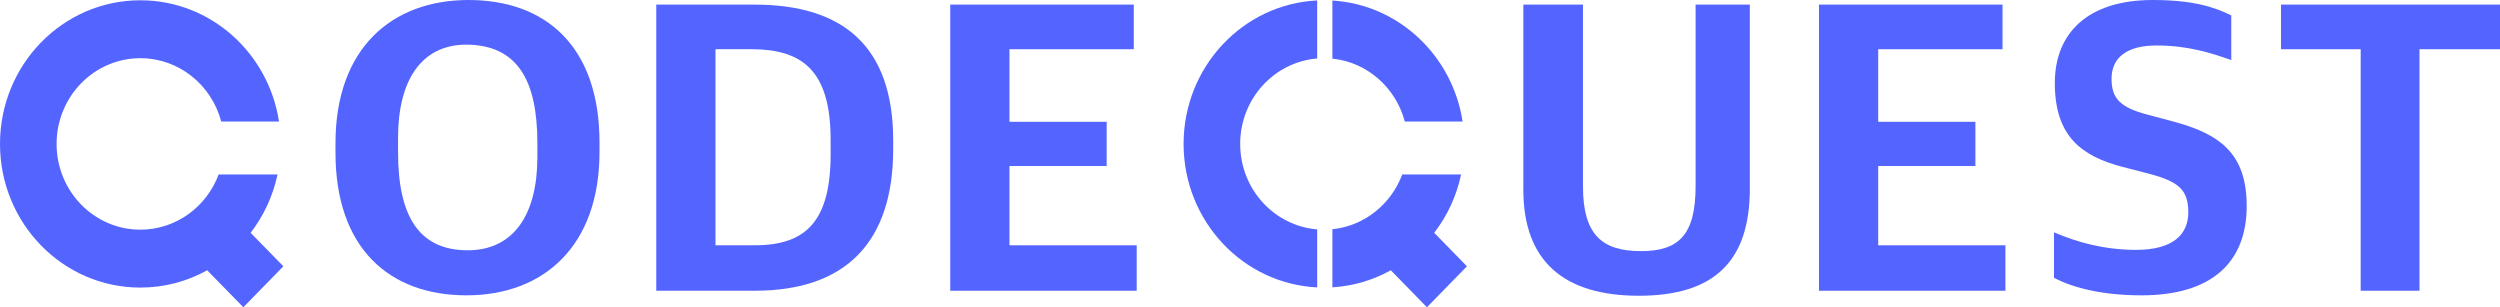 <svg width="179" height="22" viewBox="0 0 179 22" fill="none" xmlns="http://www.w3.org/2000/svg">
<path d="M10.049 16.444C12.609 16.444 14.795 14.801 15.655 12.49H19.871C19.543 14.042 18.873 15.464 17.945 16.669L20.288 19.067L17.423 22L14.835 19.352C13.412 20.142 11.782 20.591 10.049 20.591C4.499 20.591 0 15.986 0 10.306C0 4.625 4.499 0.02 10.049 0.02C15.066 0.02 19.224 3.783 19.977 8.702H15.839C15.15 6.089 12.819 4.167 10.049 4.167C6.737 4.167 4.052 6.915 4.052 10.306C4.052 13.695 6.737 16.444 10.049 16.444Z" fill="#5465FF"/>
<path d="M33.399 21.146C27.903 21.146 24.021 17.801 24.021 10.931V10.245C24.021 3.465 28.053 0 33.548 0C39.043 0 42.926 3.285 42.926 10.215V10.872C42.926 17.652 38.894 21.146 33.399 21.146ZM33.488 17.92C36.803 17.92 38.476 15.322 38.476 11.26V10.245C38.476 5.735 37.042 3.226 33.399 3.196C30.143 3.196 28.501 5.794 28.501 9.856V10.902C28.501 15.471 29.994 17.92 33.488 17.92Z" fill="#5465FF"/>
<path d="M46.989 20.817V0.329H54.007C60.339 0.329 63.953 3.285 63.953 10.065V10.663C63.953 17.323 60.578 20.817 54.037 20.817H46.989ZM51.23 17.562H54.037C57.77 17.562 59.473 15.77 59.473 11.021V10.006C59.473 5.018 57.412 3.524 53.798 3.524H51.23V17.562Z" fill="#5465FF"/>
<path d="M68.038 20.817V0.329H81.179V3.524H72.279V8.721H79.238V11.887H72.279V17.562H81.388V20.817H68.038Z" fill="#5465FF"/>
<path d="M117.343 21.176C111.938 21.176 109.071 18.667 109.071 13.59V0.329H113.341V13.351C113.341 16.815 114.715 17.98 117.493 17.98C120.181 17.98 121.405 16.845 121.405 13.321V0.329H125.288V13.5C125.288 18.697 122.749 21.176 117.343 21.176Z" fill="#5465FF"/>
<path d="M130.239 20.817V0.329H143.38V3.524H134.48V8.721H141.439V11.887H134.48V17.562H143.589V20.817H130.239Z" fill="#5465FF"/>
<path d="M153.337 21.146C150.59 21.146 148.499 20.638 147.066 19.892V16.636C148.738 17.353 150.679 17.89 152.949 17.89C155.548 17.89 156.682 16.815 156.682 15.203C156.682 13.59 155.995 12.992 153.815 12.425L151.964 11.947C149.007 11.17 147.125 9.737 147.125 5.944C147.125 2.419 149.425 0 154.144 0C157.011 0 158.564 0.508 159.759 1.105V4.301C158.385 3.823 156.712 3.256 154.413 3.256C152.322 3.256 151.187 4.092 151.187 5.645C151.187 7.079 151.844 7.706 153.785 8.214L155.577 8.691C158.922 9.587 160.864 10.961 160.864 14.755C160.864 18.757 158.385 21.146 153.337 21.146Z" fill="#5465FF"/>
<path d="M169.025 20.817V3.524H163.321V0.329H179V3.524H173.236V20.817H169.025Z" fill="#5465FF"/>
<path d="M94.311 0.031C88.985 0.289 84.745 4.791 84.745 10.305C84.745 15.82 88.985 20.321 94.311 20.579V16.424C91.225 16.172 88.797 13.529 88.797 10.305C88.797 7.082 91.225 4.439 94.311 4.187V0.031Z" fill="#5465FF"/>
<path d="M95.399 16.413V20.573C96.906 20.481 98.324 20.049 99.58 19.352L102.168 22L105.033 19.067L102.69 16.669C103.618 15.464 104.288 14.042 104.616 12.49H100.4C99.609 14.617 97.695 16.177 95.399 16.413Z" fill="#5465FF"/>
<path d="M95.399 4.198V0.038C100.142 0.326 104 3.982 104.722 8.702H100.584C99.946 6.282 97.899 4.454 95.399 4.198Z" fill="#5465FF"/>
</svg>
